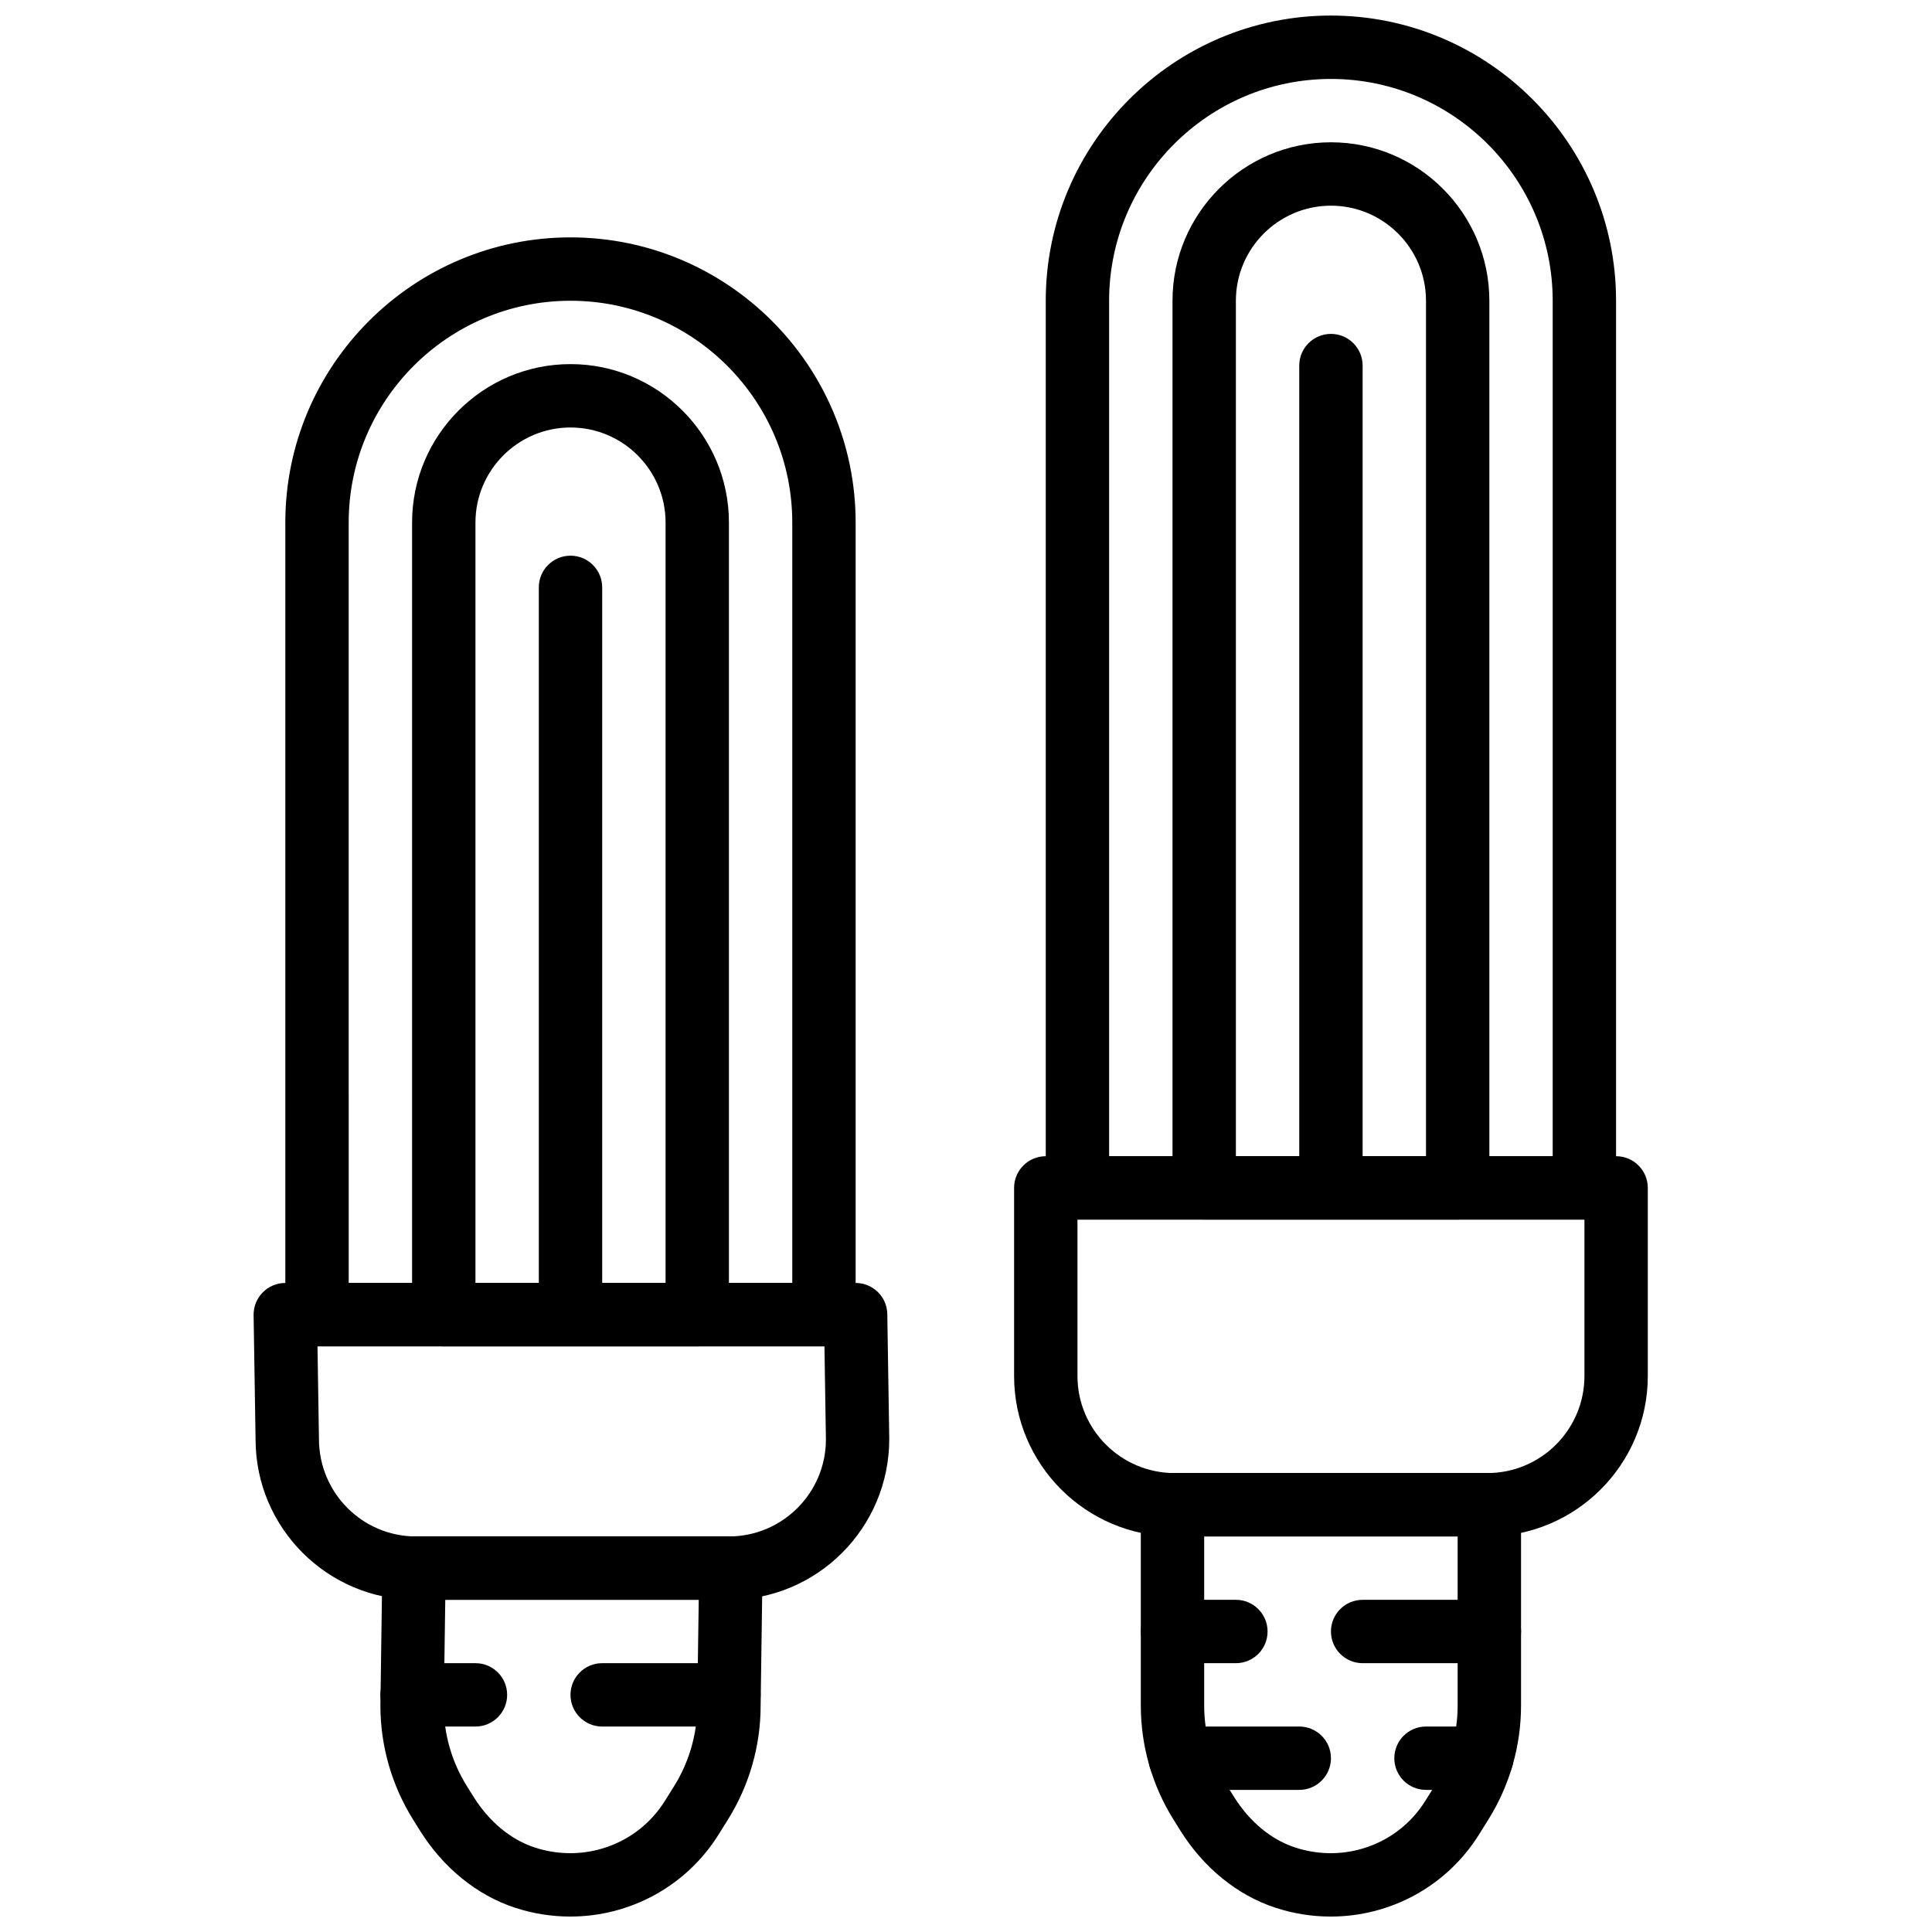 <?xml version="1.0" encoding="UTF-8"?>
<!-- Uploaded to: ICON Repo, www.iconrepo.com, Generator: ICON Repo Mixer Tools -->
<svg width="800px" height="800px" version="1.1" viewBox="144 144 512 512" xmlns="http://www.w3.org/2000/svg">
 <defs>
  <clipPath id="c">
   <path d="m244 551h103v100.9h-103z"/>
  </clipPath>
  <clipPath id="b">
   <path d="m446 534h102v117.9h-102z"/>
  </clipPath>
  <clipPath id="a">
   <path d="m421 148.09h152v319.91h-152z"/>
  </clipPath>
 </defs>
 <g clip-path="url(#c)">
  <path d="m262 567.96-0.395 28.137c0 7.441 2.113 14.828 6.129 21.246l1.77 2.836c4.106 6.574 9.852 11.336 16.164 13.41 13.125 4.316 27.301-0.766 34.52-12.309l2.461-3.938c4.004-6.418 6.129-13.805 6.129-21.371l0.395-28.012zm33.141 83.949c-4.887 0-9.848-0.762-14.711-2.359-10.043-3.309-18.984-10.57-25.164-20.469l-1.773-2.84c-5.684-9.086-8.684-19.555-8.684-30.27l0.516-36.535c0.066-4.586 3.801-8.27 8.395-8.27h83.969c2.25 0 4.406 0.898 5.977 2.5 1.582 1.598 2.453 3.762 2.422 6.023l-0.516 36.406c0 10.59-3.004 21.059-8.68 30.145l-2.461 3.938c-8.641 13.824-23.605 21.73-39.289 21.73z" fill-rule="evenodd"/>
 </g>
 <path d="m337.17 601.55h-33.586c-4.637 0-8.398-3.754-8.398-8.395 0-4.644 3.762-8.398 8.398-8.398h33.586c4.637 0 8.398 3.754 8.398 8.398 0 4.641-3.762 8.395-8.398 8.395" fill-rule="evenodd"/>
 <path d="m270 601.55h-16.793c-4.633 0-8.395-3.754-8.395-8.395 0-4.644 3.762-8.398 8.395-8.398h16.793c4.637 0 8.398 3.754 8.398 8.398 0 4.641-3.762 8.395-8.398 8.395" fill-rule="evenodd"/>
 <path d="m228.14 500.79 0.387 24.543c0 14.309 11.527 25.84 25.711 25.84h82.926c14.176 0 25.711-11.531 25.711-25.711l-0.387-24.672zm109.02 67.176h-82.926c-23.438 0-42.504-19.07-42.504-42.504l-0.523-32.934c-0.031-2.25 0.84-4.426 2.418-6.019 1.582-1.613 3.731-2.512 5.981-2.512h151.14c4.594 0 8.332 3.68 8.398 8.262l0.52 33.074c0 23.562-19.066 42.633-42.504 42.633z" fill-rule="evenodd"/>
 <g clip-path="url(#b)">
  <path d="m463.12 551.17v44.805c0 7.566 2.113 14.953 6.129 21.371l1.773 2.836c4.106 6.574 9.848 11.336 16.172 13.41 13.113 4.316 27.289-0.766 34.508-12.309l2.461-3.938c4.016-6.418 6.129-13.805 6.129-21.371v-44.805zm33.535 100.74c-4.887 0-9.848-0.762-14.703-2.359-10.051-3.309-18.992-10.57-25.172-20.469l-1.773-2.84c-5.684-9.086-8.68-19.555-8.68-30.27v-53.203c0-4.644 3.762-8.395 8.395-8.395h83.969c4.637 0 8.398 3.75 8.398 8.395v53.203c0 10.715-3 21.184-8.684 30.27l-2.461 3.938c-8.633 13.824-23.594 21.73-39.289 21.73z" fill-rule="evenodd"/>
 </g>
 <path d="m538.7 584.76h-33.586c-4.637 0-8.398-3.754-8.398-8.398 0-4.641 3.762-8.395 8.398-8.395h33.586c4.637 0 8.398 3.754 8.398 8.395 0 4.644-3.762 8.398-8.398 8.398" fill-rule="evenodd"/>
 <path d="m471.52 584.76h-16.793c-4.633 0-8.395-3.754-8.395-8.398 0-4.641 3.762-8.395 8.395-8.395h16.793c4.637 0 8.398 3.754 8.398 8.395 0 4.644-3.762 8.398-8.398 8.398" fill-rule="evenodd"/>
 <path d="m488.32 618.34h-31.539c-4.644 0-8.398-3.75-8.398-8.395s3.754-8.398 8.398-8.398h31.539c4.633 0 8.395 3.754 8.395 8.398s-3.762 8.395-8.395 8.395" fill-rule="evenodd"/>
 <path d="m536.65 618.34h-14.742c-4.644 0-8.398-3.75-8.398-8.395s3.754-8.398 8.398-8.398h14.742c4.637 0 8.398 3.754 8.398 8.398s-3.762 8.395-8.398 8.395" fill-rule="evenodd"/>
 <path d="m429.54 467.2v41.465c0 14.18 11.539 25.711 25.711 25.711h82.93c14.172 0 25.711-11.531 25.711-25.711v-41.465zm108.64 83.969h-82.93c-23.434 0-42.504-19.07-42.504-42.504v-49.863c0-4.641 3.762-8.395 8.398-8.395h151.14c4.637 0 8.398 3.754 8.398 8.395v49.863c0 23.434-19.07 42.504-42.504 42.504z" fill-rule="evenodd"/>
 <g clip-path="url(#a)">
  <path d="m437.93 450.41h117.55v-226.71c0-32.402-26.363-58.777-58.777-58.777-32.41 0-58.777 26.375-58.777 58.777zm125.95 16.793h-134.35c-4.633 0-8.395-3.754-8.395-8.398v-235.11c0-41.676 33.906-75.57 75.57-75.57 41.664 0 75.57 33.895 75.57 75.57v235.11c0 4.644-3.762 8.398-8.395 8.398z" fill-rule="evenodd"/>
 </g>
 <path d="m471.52 450.41h50.383v-226.71c0-13.891-11.301-25.191-25.191-25.191-13.887 0-25.191 11.301-25.191 25.191zm58.777 16.793h-67.172c-4.637 0-8.398-3.754-8.398-8.398v-235.11c0-23.152 18.836-41.984 41.984-41.984 23.152 0 41.984 18.832 41.984 41.984v235.11c0 4.644-3.762 8.398-8.398 8.398z" fill-rule="evenodd"/>
 <path d="m496.71 467.08c-4.633 0-8.395-3.754-8.395-8.395v-217.8c0-4.644 3.762-8.398 8.395-8.398 4.637 0 8.398 3.754 8.398 8.398v217.8c0 4.641-3.762 8.395-8.398 8.395" fill-rule="evenodd"/>
 <path d="m236.41 484h117.55v-201.52c0-32.402-26.367-58.777-58.777-58.777s-58.777 26.375-58.777 58.777zm125.95 16.793h-134.35c-4.633 0-8.395-3.754-8.395-8.395v-209.92c0-41.672 33.906-75.57 75.57-75.57s75.57 33.898 75.57 75.57v209.92c0 4.641-3.762 8.395-8.395 8.395z" fill-rule="evenodd"/>
 <path d="m270 484h50.383v-201.52c0-13.887-11.305-25.191-25.191-25.191s-25.191 11.305-25.191 25.191zm58.777 16.793h-67.172c-4.637 0-8.398-3.754-8.398-8.395v-209.92c0-23.148 18.836-41.984 41.984-41.984s41.984 18.836 41.984 41.984v209.92c0 4.641-3.762 8.395-8.398 8.395z" fill-rule="evenodd"/>
 <path d="m295.19 500.67c-4.637 0-8.398-3.754-8.398-8.398v-192.61c0-4.644 3.762-8.398 8.398-8.398s8.398 3.754 8.398 8.398v192.61c0 4.644-3.762 8.398-8.398 8.398" fill-rule="evenodd"/>
</svg>
